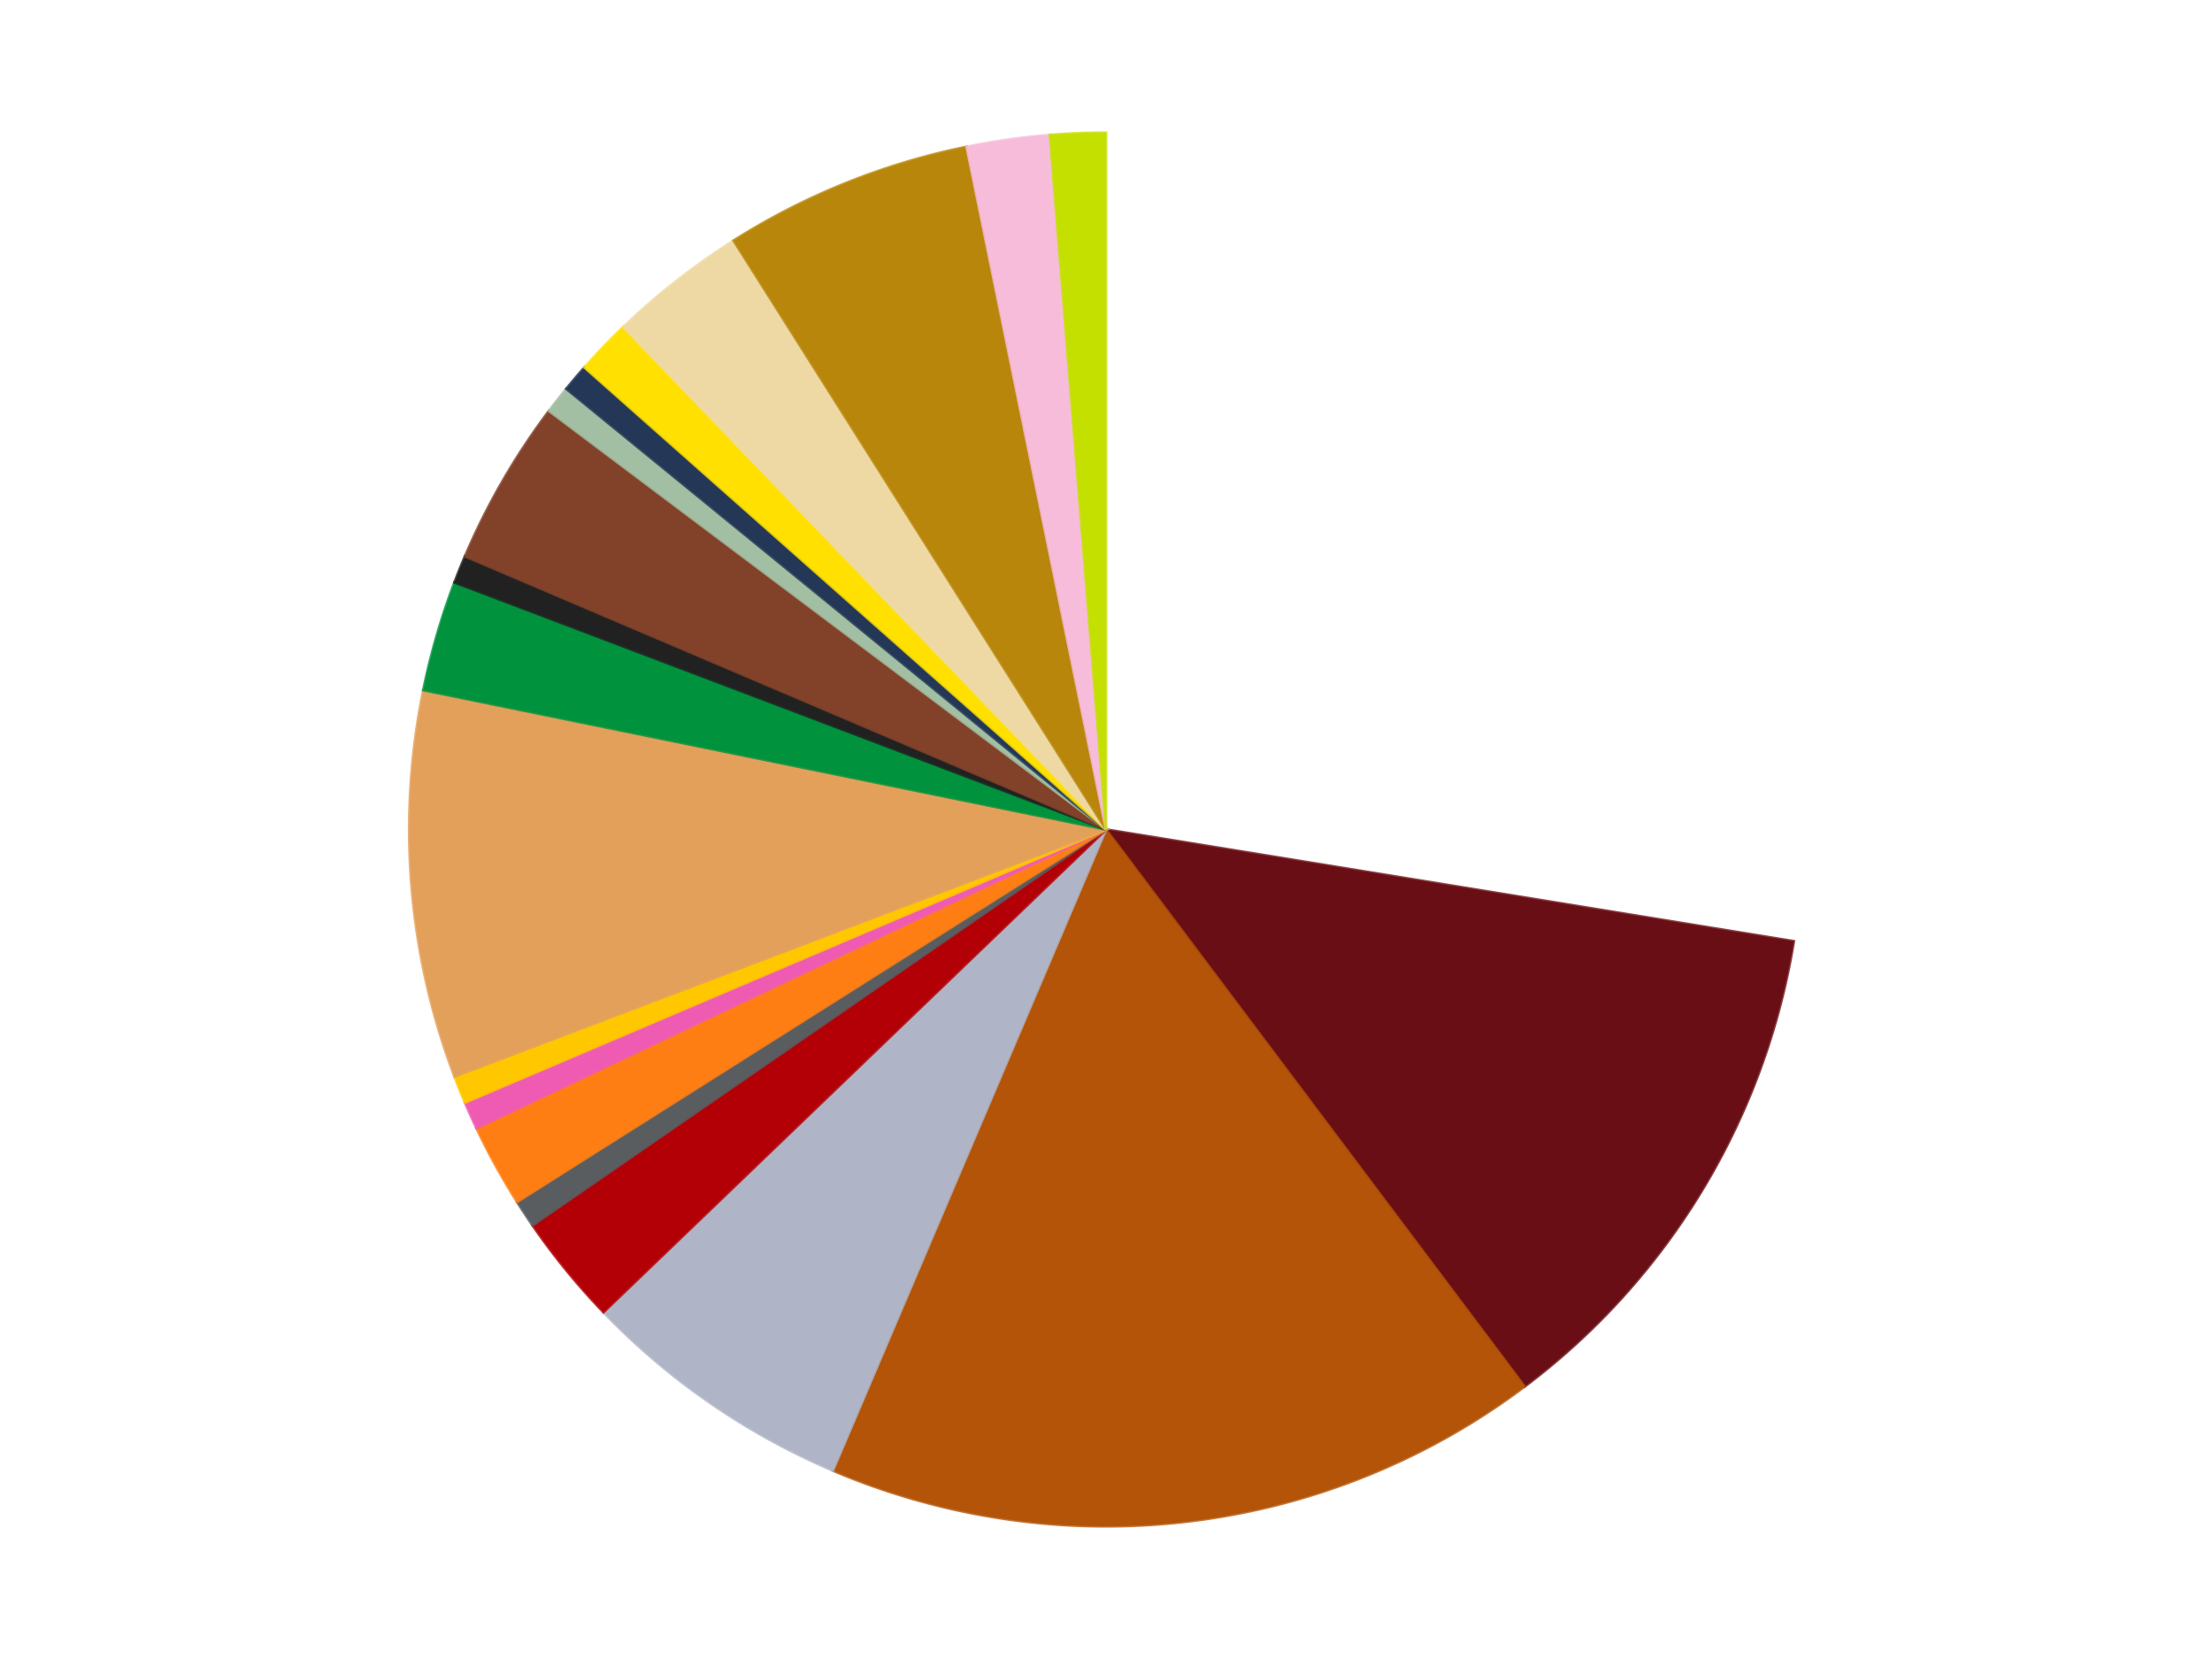 <?xml version='1.0' encoding='utf-8'?>
<svg xmlns="http://www.w3.org/2000/svg" xmlns:xlink="http://www.w3.org/1999/xlink" id="chart-07146b53-b877-4229-b697-51c834fbd459" class="pygal-chart" viewBox="0 0 800 600"><!--Generated with pygal 3.0.4 (lxml) ©Kozea 2012-2016 on 2024-07-06--><!--http://pygal.org--><!--http://github.com/Kozea/pygal--><defs><style type="text/css">#chart-07146b53-b877-4229-b697-51c834fbd459{-webkit-user-select:none;-webkit-font-smoothing:antialiased;font-family:Consolas,"Liberation Mono",Menlo,Courier,monospace}#chart-07146b53-b877-4229-b697-51c834fbd459 .title{font-family:Consolas,"Liberation Mono",Menlo,Courier,monospace;font-size:16px}#chart-07146b53-b877-4229-b697-51c834fbd459 .legends .legend text{font-family:Consolas,"Liberation Mono",Menlo,Courier,monospace;font-size:14px}#chart-07146b53-b877-4229-b697-51c834fbd459 .axis text{font-family:Consolas,"Liberation Mono",Menlo,Courier,monospace;font-size:10px}#chart-07146b53-b877-4229-b697-51c834fbd459 .axis text.major{font-family:Consolas,"Liberation Mono",Menlo,Courier,monospace;font-size:10px}#chart-07146b53-b877-4229-b697-51c834fbd459 .text-overlay text.value{font-family:Consolas,"Liberation Mono",Menlo,Courier,monospace;font-size:16px}#chart-07146b53-b877-4229-b697-51c834fbd459 .text-overlay text.label{font-family:Consolas,"Liberation Mono",Menlo,Courier,monospace;font-size:10px}#chart-07146b53-b877-4229-b697-51c834fbd459 .tooltip{font-family:Consolas,"Liberation Mono",Menlo,Courier,monospace;font-size:14px}#chart-07146b53-b877-4229-b697-51c834fbd459 text.no_data{font-family:Consolas,"Liberation Mono",Menlo,Courier,monospace;font-size:64px}
#chart-07146b53-b877-4229-b697-51c834fbd459{background-color:transparent}#chart-07146b53-b877-4229-b697-51c834fbd459 path,#chart-07146b53-b877-4229-b697-51c834fbd459 line,#chart-07146b53-b877-4229-b697-51c834fbd459 rect,#chart-07146b53-b877-4229-b697-51c834fbd459 circle{-webkit-transition:150ms;-moz-transition:150ms;transition:150ms}#chart-07146b53-b877-4229-b697-51c834fbd459 .graph &gt; .background{fill:transparent}#chart-07146b53-b877-4229-b697-51c834fbd459 .plot &gt; .background{fill:transparent}#chart-07146b53-b877-4229-b697-51c834fbd459 .graph{fill:rgba(0,0,0,.87)}#chart-07146b53-b877-4229-b697-51c834fbd459 text.no_data{fill:rgba(0,0,0,1)}#chart-07146b53-b877-4229-b697-51c834fbd459 .title{fill:rgba(0,0,0,1)}#chart-07146b53-b877-4229-b697-51c834fbd459 .legends .legend text{fill:rgba(0,0,0,.87)}#chart-07146b53-b877-4229-b697-51c834fbd459 .legends .legend:hover text{fill:rgba(0,0,0,1)}#chart-07146b53-b877-4229-b697-51c834fbd459 .axis .line{stroke:rgba(0,0,0,1)}#chart-07146b53-b877-4229-b697-51c834fbd459 .axis .guide.line{stroke:rgba(0,0,0,.54)}#chart-07146b53-b877-4229-b697-51c834fbd459 .axis .major.line{stroke:rgba(0,0,0,.87)}#chart-07146b53-b877-4229-b697-51c834fbd459 .axis text.major{fill:rgba(0,0,0,1)}#chart-07146b53-b877-4229-b697-51c834fbd459 .axis.y .guides:hover .guide.line,#chart-07146b53-b877-4229-b697-51c834fbd459 .line-graph .axis.x .guides:hover .guide.line,#chart-07146b53-b877-4229-b697-51c834fbd459 .stackedline-graph .axis.x .guides:hover .guide.line,#chart-07146b53-b877-4229-b697-51c834fbd459 .xy-graph .axis.x .guides:hover .guide.line{stroke:rgba(0,0,0,1)}#chart-07146b53-b877-4229-b697-51c834fbd459 .axis .guides:hover text{fill:rgba(0,0,0,1)}#chart-07146b53-b877-4229-b697-51c834fbd459 .reactive{fill-opacity:1.0;stroke-opacity:.8;stroke-width:1}#chart-07146b53-b877-4229-b697-51c834fbd459 .ci{stroke:rgba(0,0,0,.87)}#chart-07146b53-b877-4229-b697-51c834fbd459 .reactive.active,#chart-07146b53-b877-4229-b697-51c834fbd459 .active .reactive{fill-opacity:0.6;stroke-opacity:.9;stroke-width:4}#chart-07146b53-b877-4229-b697-51c834fbd459 .ci .reactive.active{stroke-width:1.5}#chart-07146b53-b877-4229-b697-51c834fbd459 .series text{fill:rgba(0,0,0,1)}#chart-07146b53-b877-4229-b697-51c834fbd459 .tooltip rect{fill:transparent;stroke:rgba(0,0,0,1);-webkit-transition:opacity 150ms;-moz-transition:opacity 150ms;transition:opacity 150ms}#chart-07146b53-b877-4229-b697-51c834fbd459 .tooltip .label{fill:rgba(0,0,0,.87)}#chart-07146b53-b877-4229-b697-51c834fbd459 .tooltip .label{fill:rgba(0,0,0,.87)}#chart-07146b53-b877-4229-b697-51c834fbd459 .tooltip .legend{font-size:.8em;fill:rgba(0,0,0,.54)}#chart-07146b53-b877-4229-b697-51c834fbd459 .tooltip .x_label{font-size:.6em;fill:rgba(0,0,0,1)}#chart-07146b53-b877-4229-b697-51c834fbd459 .tooltip .xlink{font-size:.5em;text-decoration:underline}#chart-07146b53-b877-4229-b697-51c834fbd459 .tooltip .value{font-size:1.5em}#chart-07146b53-b877-4229-b697-51c834fbd459 .bound{font-size:.5em}#chart-07146b53-b877-4229-b697-51c834fbd459 .max-value{font-size:.75em;fill:rgba(0,0,0,.54)}#chart-07146b53-b877-4229-b697-51c834fbd459 .map-element{fill:transparent;stroke:rgba(0,0,0,.54) !important}#chart-07146b53-b877-4229-b697-51c834fbd459 .map-element .reactive{fill-opacity:inherit;stroke-opacity:inherit}#chart-07146b53-b877-4229-b697-51c834fbd459 .color-0,#chart-07146b53-b877-4229-b697-51c834fbd459 .color-0 a:visited{stroke:#f44336;fill:#f44336}#chart-07146b53-b877-4229-b697-51c834fbd459 .color-1,#chart-07146b53-b877-4229-b697-51c834fbd459 .color-1 a:visited{stroke:#3f51b5;fill:#3f51b5}#chart-07146b53-b877-4229-b697-51c834fbd459 .color-2,#chart-07146b53-b877-4229-b697-51c834fbd459 .color-2 a:visited{stroke:#009688;fill:#009688}#chart-07146b53-b877-4229-b697-51c834fbd459 .color-3,#chart-07146b53-b877-4229-b697-51c834fbd459 .color-3 a:visited{stroke:#ffc107;fill:#ffc107}#chart-07146b53-b877-4229-b697-51c834fbd459 .color-4,#chart-07146b53-b877-4229-b697-51c834fbd459 .color-4 a:visited{stroke:#ff5722;fill:#ff5722}#chart-07146b53-b877-4229-b697-51c834fbd459 .color-5,#chart-07146b53-b877-4229-b697-51c834fbd459 .color-5 a:visited{stroke:#9c27b0;fill:#9c27b0}#chart-07146b53-b877-4229-b697-51c834fbd459 .color-6,#chart-07146b53-b877-4229-b697-51c834fbd459 .color-6 a:visited{stroke:#03a9f4;fill:#03a9f4}#chart-07146b53-b877-4229-b697-51c834fbd459 .color-7,#chart-07146b53-b877-4229-b697-51c834fbd459 .color-7 a:visited{stroke:#8bc34a;fill:#8bc34a}#chart-07146b53-b877-4229-b697-51c834fbd459 .color-8,#chart-07146b53-b877-4229-b697-51c834fbd459 .color-8 a:visited{stroke:#ff9800;fill:#ff9800}#chart-07146b53-b877-4229-b697-51c834fbd459 .color-9,#chart-07146b53-b877-4229-b697-51c834fbd459 .color-9 a:visited{stroke:#e91e63;fill:#e91e63}#chart-07146b53-b877-4229-b697-51c834fbd459 .color-10,#chart-07146b53-b877-4229-b697-51c834fbd459 .color-10 a:visited{stroke:#2196f3;fill:#2196f3}#chart-07146b53-b877-4229-b697-51c834fbd459 .color-11,#chart-07146b53-b877-4229-b697-51c834fbd459 .color-11 a:visited{stroke:#4caf50;fill:#4caf50}#chart-07146b53-b877-4229-b697-51c834fbd459 .color-12,#chart-07146b53-b877-4229-b697-51c834fbd459 .color-12 a:visited{stroke:#ffeb3b;fill:#ffeb3b}#chart-07146b53-b877-4229-b697-51c834fbd459 .color-13,#chart-07146b53-b877-4229-b697-51c834fbd459 .color-13 a:visited{stroke:#673ab7;fill:#673ab7}#chart-07146b53-b877-4229-b697-51c834fbd459 .color-14,#chart-07146b53-b877-4229-b697-51c834fbd459 .color-14 a:visited{stroke:#00bcd4;fill:#00bcd4}#chart-07146b53-b877-4229-b697-51c834fbd459 .color-15,#chart-07146b53-b877-4229-b697-51c834fbd459 .color-15 a:visited{stroke:#cddc39;fill:#cddc39}#chart-07146b53-b877-4229-b697-51c834fbd459 .color-16,#chart-07146b53-b877-4229-b697-51c834fbd459 .color-16 a:visited{stroke:#9e9e9e;fill:#9e9e9e}#chart-07146b53-b877-4229-b697-51c834fbd459 .color-17,#chart-07146b53-b877-4229-b697-51c834fbd459 .color-17 a:visited{stroke:#607d8b;fill:#607d8b}#chart-07146b53-b877-4229-b697-51c834fbd459 .color-18,#chart-07146b53-b877-4229-b697-51c834fbd459 .color-18 a:visited{stroke:#7b0f07;fill:#7b0f07}#chart-07146b53-b877-4229-b697-51c834fbd459 .color-19,#chart-07146b53-b877-4229-b697-51c834fbd459 .color-19 a:visited{stroke:#141938;fill:#141938}#chart-07146b53-b877-4229-b697-51c834fbd459 .text-overlay .color-0 text{fill:black}#chart-07146b53-b877-4229-b697-51c834fbd459 .text-overlay .color-1 text{fill:black}#chart-07146b53-b877-4229-b697-51c834fbd459 .text-overlay .color-2 text{fill:black}#chart-07146b53-b877-4229-b697-51c834fbd459 .text-overlay .color-3 text{fill:black}#chart-07146b53-b877-4229-b697-51c834fbd459 .text-overlay .color-4 text{fill:black}#chart-07146b53-b877-4229-b697-51c834fbd459 .text-overlay .color-5 text{fill:black}#chart-07146b53-b877-4229-b697-51c834fbd459 .text-overlay .color-6 text{fill:black}#chart-07146b53-b877-4229-b697-51c834fbd459 .text-overlay .color-7 text{fill:black}#chart-07146b53-b877-4229-b697-51c834fbd459 .text-overlay .color-8 text{fill:black}#chart-07146b53-b877-4229-b697-51c834fbd459 .text-overlay .color-9 text{fill:black}#chart-07146b53-b877-4229-b697-51c834fbd459 .text-overlay .color-10 text{fill:black}#chart-07146b53-b877-4229-b697-51c834fbd459 .text-overlay .color-11 text{fill:black}#chart-07146b53-b877-4229-b697-51c834fbd459 .text-overlay .color-12 text{fill:black}#chart-07146b53-b877-4229-b697-51c834fbd459 .text-overlay .color-13 text{fill:black}#chart-07146b53-b877-4229-b697-51c834fbd459 .text-overlay .color-14 text{fill:black}#chart-07146b53-b877-4229-b697-51c834fbd459 .text-overlay .color-15 text{fill:black}#chart-07146b53-b877-4229-b697-51c834fbd459 .text-overlay .color-16 text{fill:black}#chart-07146b53-b877-4229-b697-51c834fbd459 .text-overlay .color-17 text{fill:black}#chart-07146b53-b877-4229-b697-51c834fbd459 .text-overlay .color-18 text{fill:black}#chart-07146b53-b877-4229-b697-51c834fbd459 .text-overlay .color-19 text{fill:white}
#chart-07146b53-b877-4229-b697-51c834fbd459 text.no_data{text-anchor:middle}#chart-07146b53-b877-4229-b697-51c834fbd459 .guide.line{fill:none}#chart-07146b53-b877-4229-b697-51c834fbd459 .centered{text-anchor:middle}#chart-07146b53-b877-4229-b697-51c834fbd459 .title{text-anchor:middle}#chart-07146b53-b877-4229-b697-51c834fbd459 .legends .legend text{fill-opacity:1}#chart-07146b53-b877-4229-b697-51c834fbd459 .axis.x text{text-anchor:middle}#chart-07146b53-b877-4229-b697-51c834fbd459 .axis.x:not(.web) text[transform]{text-anchor:start}#chart-07146b53-b877-4229-b697-51c834fbd459 .axis.x:not(.web) text[transform].backwards{text-anchor:end}#chart-07146b53-b877-4229-b697-51c834fbd459 .axis.y text{text-anchor:end}#chart-07146b53-b877-4229-b697-51c834fbd459 .axis.y text[transform].backwards{text-anchor:start}#chart-07146b53-b877-4229-b697-51c834fbd459 .axis.y2 text{text-anchor:start}#chart-07146b53-b877-4229-b697-51c834fbd459 .axis.y2 text[transform].backwards{text-anchor:end}#chart-07146b53-b877-4229-b697-51c834fbd459 .axis .guide.line{stroke-dasharray:4,4;stroke:black}#chart-07146b53-b877-4229-b697-51c834fbd459 .axis .major.guide.line{stroke-dasharray:6,6;stroke:black}#chart-07146b53-b877-4229-b697-51c834fbd459 .horizontal .axis.y .guide.line,#chart-07146b53-b877-4229-b697-51c834fbd459 .horizontal .axis.y2 .guide.line,#chart-07146b53-b877-4229-b697-51c834fbd459 .vertical .axis.x .guide.line{opacity:0}#chart-07146b53-b877-4229-b697-51c834fbd459 .horizontal .axis.always_show .guide.line,#chart-07146b53-b877-4229-b697-51c834fbd459 .vertical .axis.always_show .guide.line{opacity:1 !important}#chart-07146b53-b877-4229-b697-51c834fbd459 .axis.y .guides:hover .guide.line,#chart-07146b53-b877-4229-b697-51c834fbd459 .axis.y2 .guides:hover .guide.line,#chart-07146b53-b877-4229-b697-51c834fbd459 .axis.x .guides:hover .guide.line{opacity:1}#chart-07146b53-b877-4229-b697-51c834fbd459 .axis .guides:hover text{opacity:1}#chart-07146b53-b877-4229-b697-51c834fbd459 .nofill{fill:none}#chart-07146b53-b877-4229-b697-51c834fbd459 .subtle-fill{fill-opacity:.2}#chart-07146b53-b877-4229-b697-51c834fbd459 .dot{stroke-width:1px;fill-opacity:1;stroke-opacity:1}#chart-07146b53-b877-4229-b697-51c834fbd459 .dot.active{stroke-width:5px}#chart-07146b53-b877-4229-b697-51c834fbd459 .dot.negative{fill:transparent}#chart-07146b53-b877-4229-b697-51c834fbd459 text,#chart-07146b53-b877-4229-b697-51c834fbd459 tspan{stroke:none !important}#chart-07146b53-b877-4229-b697-51c834fbd459 .series text.active{opacity:1}#chart-07146b53-b877-4229-b697-51c834fbd459 .tooltip rect{fill-opacity:.95;stroke-width:.5}#chart-07146b53-b877-4229-b697-51c834fbd459 .tooltip text{fill-opacity:1}#chart-07146b53-b877-4229-b697-51c834fbd459 .showable{visibility:hidden}#chart-07146b53-b877-4229-b697-51c834fbd459 .showable.shown{visibility:visible}#chart-07146b53-b877-4229-b697-51c834fbd459 .gauge-background{fill:rgba(229,229,229,1);stroke:none}#chart-07146b53-b877-4229-b697-51c834fbd459 .bg-lines{stroke:transparent;stroke-width:2px}</style><script type="text/javascript">window.pygal = window.pygal || {};window.pygal.config = window.pygal.config || {};window.pygal.config['07146b53-b877-4229-b697-51c834fbd459'] = {"allow_interruptions": false, "box_mode": "extremes", "classes": ["pygal-chart"], "css": ["file://style.css", "file://graph.css"], "defs": [], "disable_xml_declaration": false, "dots_size": 2.5, "dynamic_print_values": false, "explicit_size": false, "fill": false, "force_uri_protocol": "https", "formatter": null, "half_pie": false, "height": 600, "include_x_axis": false, "inner_radius": 0, "interpolate": null, "interpolation_parameters": {}, "interpolation_precision": 250, "inverse_y_axis": false, "js": ["//kozea.github.io/pygal.js/2.0.x/pygal-tooltips.min.js"], "legend_at_bottom": false, "legend_at_bottom_columns": null, "legend_box_size": 12, "logarithmic": false, "margin": 20, "margin_bottom": null, "margin_left": null, "margin_right": null, "margin_top": null, "max_scale": 16, "min_scale": 4, "missing_value_fill_truncation": "x", "no_data_text": "No data", "no_prefix": false, "order_min": null, "pretty_print": false, "print_labels": false, "print_values": false, "print_values_position": "center", "print_zeroes": true, "range": null, "rounded_bars": null, "secondary_range": null, "show_dots": true, "show_legend": false, "show_minor_x_labels": true, "show_minor_y_labels": true, "show_only_major_dots": false, "show_x_guides": false, "show_x_labels": true, "show_y_guides": true, "show_y_labels": true, "spacing": 10, "stack_from_top": false, "strict": false, "stroke": true, "stroke_style": null, "style": {"background": "transparent", "ci_colors": [], "colors": ["#F44336", "#3F51B5", "#009688", "#FFC107", "#FF5722", "#9C27B0", "#03A9F4", "#8BC34A", "#FF9800", "#E91E63", "#2196F3", "#4CAF50", "#FFEB3B", "#673AB7", "#00BCD4", "#CDDC39", "#9E9E9E", "#607D8B"], "dot_opacity": "1", "font_family": "Consolas, \"Liberation Mono\", Menlo, Courier, monospace", "foreground": "rgba(0, 0, 0, .87)", "foreground_strong": "rgba(0, 0, 0, 1)", "foreground_subtle": "rgba(0, 0, 0, .54)", "guide_stroke_color": "black", "guide_stroke_dasharray": "4,4", "label_font_family": "Consolas, \"Liberation Mono\", Menlo, Courier, monospace", "label_font_size": 10, "legend_font_family": "Consolas, \"Liberation Mono\", Menlo, Courier, monospace", "legend_font_size": 14, "major_guide_stroke_color": "black", "major_guide_stroke_dasharray": "6,6", "major_label_font_family": "Consolas, \"Liberation Mono\", Menlo, Courier, monospace", "major_label_font_size": 10, "no_data_font_family": "Consolas, \"Liberation Mono\", Menlo, Courier, monospace", "no_data_font_size": 64, "opacity": "1.0", "opacity_hover": "0.6", "plot_background": "transparent", "stroke_opacity": ".8", "stroke_opacity_hover": ".9", "stroke_width": "1", "stroke_width_hover": "4", "title_font_family": "Consolas, \"Liberation Mono\", Menlo, Courier, monospace", "title_font_size": 16, "tooltip_font_family": "Consolas, \"Liberation Mono\", Menlo, Courier, monospace", "tooltip_font_size": 14, "transition": "150ms", "value_background": "rgba(229, 229, 229, 1)", "value_colors": [], "value_font_family": "Consolas, \"Liberation Mono\", Menlo, Courier, monospace", "value_font_size": 16, "value_label_font_family": "Consolas, \"Liberation Mono\", Menlo, Courier, monospace", "value_label_font_size": 10}, "title": null, "tooltip_border_radius": 0, "tooltip_fancy_mode": true, "truncate_label": null, "truncate_legend": null, "width": 800, "x_label_rotation": 0, "x_labels": null, "x_labels_major": null, "x_labels_major_count": null, "x_labels_major_every": null, "x_title": null, "xrange": null, "y_label_rotation": 0, "y_labels": null, "y_labels_major": null, "y_labels_major_count": null, "y_labels_major_every": null, "y_title": null, "zero": 0, "legends": ["White", "Dark Red", "Dark Orange", "Light Bluish Gray", "Red", "Dark Bluish Gray", "Orange", "Dark Pink", "Bright Light Orange", "Medium Nougat", "Green", "Black", "Reddish Brown", "Sand Green", "Dark Blue", "Yellow", "Tan", "Metallic Gold", "Bright Pink", "Lime"]}</script><script type="text/javascript" xlink:href="https://kozea.github.io/pygal.js/2.0.x/pygal-tooltips.min.js"/></defs><title>Pygal</title><g class="graph pie-graph vertical"><rect x="0" y="0" width="800" height="600" class="background"/><g transform="translate(20, 20)" class="plot"><rect x="0" y="0" width="760" height="560" class="background"/><g class="series serie-0 color-0"><g class="slices"><g class="slice" style="fill: #FFFFFF; stroke: #FFFFFF"><path d="M380 28 A252 252 0 0 1 628.737 320.424 L380 280 A0 0 0 0 0 380 280 z" class="slice reactive tooltip-trigger"/><desc class="value">43</desc><desc class="x centered">475.97575083034724</desc><desc class="y centered">198.3626601820521</desc></g></g></g><g class="series serie-1 color-1"><g class="slices"><g class="slice" style="fill: #6A0E15; stroke: #6A0E15"><path d="M628.737 320.424 A252 252 0 0 1 531.387 481.46 L380 280 A0 0 0 0 0 380 280 z" class="slice reactive tooltip-trigger"/><desc class="value">19</desc><desc class="x centered">487.8284403099824</desc><desc class="y centered">345.1845645863848</desc></g></g></g><g class="series serie-2 color-2"><g class="slices"><g class="slice" style="fill: #B35408; stroke: #B35408"><path d="M531.387 481.46 A252 252 0 0 1 281.224 511.835 L380 280 A0 0 0 0 0 380 280 z" class="slice reactive tooltip-trigger"/><desc class="value">26</desc><desc class="x centered">395.1876217121707</desc><desc class="y centered">405.0813181363548</desc></g></g></g><g class="series serie-3 color-3"><g class="slices"><g class="slice" style="fill: #AFB5C7; stroke: #AFB5C7"><path d="M281.224 511.835 A252 252 0 0 1 198.257 454.567 L380 280 A0 0 0 0 0 380 280 z" class="slice reactive tooltip-trigger"/><desc class="value">10</desc><desc class="x centered">308.4238419118744</desc><desc class="y centered">383.6959671026007</desc></g></g></g><g class="series serie-4 color-4"><g class="slices"><g class="slice" style="fill: #B30006; stroke: #B30006"><path d="M198.257 454.567 A252 252 0 0 1 172.608 423.152 L380 280 A0 0 0 0 0 380 280 z" class="slice reactive tooltip-trigger"/><desc class="value">4</desc><desc class="x centered">282.3997748097156</desc><desc class="y centered">359.6881173250176</desc></g></g></g><g class="series serie-5 color-5"><g class="slices"><g class="slice" style="fill: #595D60; stroke: #595D60"><path d="M172.608 423.152 A252 252 0 0 1 167.012 414.685 L380 280 A0 0 0 0 0 380 280 z" class="slice reactive tooltip-trigger"/><desc class="value">1</desc><desc class="x centered">274.8837265259595</desc><desc class="y centered">349.4735133049332</desc></g></g></g><g class="series serie-6 color-6"><g class="slices"><g class="slice" style="fill: #FF7E14; stroke: #FF7E14"><path d="M167.012 414.685 A252 252 0 0 1 152.33 388.031 L380 280 A0 0 0 0 0 380 280 z" class="slice reactive tooltip-trigger"/><desc class="value">3</desc><desc class="x centered">269.63429097857215</desc><desc class="y centered">340.7898862657064</desc></g></g></g><g class="series serie-7 color-7"><g class="slices"><g class="slice" style="fill: #EF5BB3; stroke: #EF5BB3"><path d="M152.33 388.031 A252 252 0 0 1 148.165 378.776 L380 280 A0 0 0 0 0 380 280 z" class="slice reactive tooltip-trigger"/><desc class="value">1</desc><desc class="x centered">265.1006194049967</desc><desc class="y centered">331.71201348704733</desc></g></g></g><g class="series serie-8 color-8"><g class="slices"><g class="slice" style="fill: #FFC700; stroke: #FFC700"><path d="M148.165 378.776 A252 252 0 0 1 144.376 369.36 L380 280 A0 0 0 0 0 380 280 z" class="slice reactive tooltip-trigger"/><desc class="value">1</desc><desc class="x centered">263.111570174738</desc><desc class="y centered">327.0435433719103</desc></g></g></g><g class="series serie-9 color-9"><g class="slices"><g class="slice" style="fill: #E3A05B; stroke: #E3A05B"><path d="M144.376 369.36 A252 252 0 0 1 133.093 229.594 L380 280 A0 0 0 0 0 380 280 z" class="slice reactive tooltip-trigger"/><desc class="value">14</desc><desc class="x centered">254.40857917508953</desc><desc class="y centered">290.13878765830754</desc></g></g></g><g class="series serie-10 color-10"><g class="slices"><g class="slice" style="fill: #00923D; stroke: #00923D"><path d="M133.093 229.594 A252 252 0 0 1 144.376 190.64 L380 280 A0 0 0 0 0 380 280 z" class="slice reactive tooltip-trigger"/><desc class="value">4</desc><desc class="x centered">258.9747179344471</desc><desc class="y centered">244.94459954652703</desc></g></g></g><g class="series serie-11 color-11"><g class="slices"><g class="slice" style="fill: #212121; stroke: #212121"><path d="M144.376 190.64 A252 252 0 0 1 148.165 181.224 L380 280 A0 0 0 0 0 380 280 z" class="slice reactive tooltip-trigger"/><desc class="value">1</desc><desc class="x centered">263.111570174738</desc><desc class="y centered">232.95645662808977</desc></g></g></g><g class="series serie-12 color-12"><g class="slices"><g class="slice" style="fill: #82422A; stroke: #82422A"><path d="M148.165 181.224 A252 252 0 0 1 178.54 128.613 L380 280 A0 0 0 0 0 380 280 z" class="slice reactive tooltip-trigger"/><desc class="value">6</desc><desc class="x centered">270.8807991231607</desc><desc class="y centered">217.0</desc></g></g></g><g class="series serie-13 color-13"><g class="slices"><g class="slice" style="fill: #A2BFA3; stroke: #A2BFA3"><path d="M178.54 128.613 A252 252 0 0 1 184.8 120.624 L380 280 A0 0 0 0 0 380 280 z" class="slice reactive tooltip-trigger"/><desc class="value">1</desc><desc class="x centered">280.81488144325965</desc><desc class="y centered">202.29342204880362</desc></g></g></g><g class="series serie-14 color-14"><g class="slices"><g class="slice" style="fill: #243757; stroke: #243757"><path d="M184.8 120.624 A252 252 0 0 1 191.375 112.893 L380 280 A0 0 0 0 0 380 280 z" class="slice reactive tooltip-trigger"/><desc class="value">1</desc><desc class="x centered">284.0242491696527</desc><desc class="y centered">198.3626601820522</desc></g></g></g><g class="series serie-15 color-15"><g class="slices"><g class="slice" style="fill: #FFE001; stroke: #FFE001"><path d="M191.375 112.893 A252 252 0 0 1 205.433 98.257 L380 280 A0 0 0 0 0 380 280 z" class="slice reactive tooltip-trigger"/><desc class="value">2</desc><desc class="x centered">289.1284916346793</desc><desc class="y centered">192.71673145779056</desc></g></g></g><g class="series serie-16 color-16"><g class="slices"><g class="slice" style="fill: #EED9A4; stroke: #EED9A4"><path d="M205.433 98.257 A252 252 0 0 1 245.315 67.012 L380 280 A0 0 0 0 0 380 280 z" class="slice reactive tooltip-trigger"/><desc class="value">5</desc><desc class="x centered">302.2934220488034</desc><desc class="y centered">180.81488144325982</desc></g></g></g><g class="series serie-17 color-17"><g class="slices"><g class="slice" style="fill: #B8860B; stroke: #B8860B"><path d="M245.315 67.012 A252 252 0 0 1 329.594 33.093 L380 280 A0 0 0 0 0 380 280 z" class="slice reactive tooltip-trigger"/><desc class="value">9</desc><desc class="x centered">332.9564566280896</desc><desc class="y centered">163.11157017473806</desc></g></g></g><g class="series serie-18 color-18"><g class="slices"><g class="slice" style="fill: #F7BCDA; stroke: #F7BCDA"><path d="M329.594 33.093 A252 252 0 0 1 359.722 28.817 L380 280 A0 0 0 0 0 380 280 z" class="slice reactive tooltip-trigger"/><desc class="value">3</desc><desc class="x centered">362.2966887314781</desc><desc class="y centered">155.24987867689336</desc></g></g></g><g class="series serie-19 color-19"><g class="slices"><g class="slice" style="fill: #C4E000; stroke: #C4E000"><path d="M359.722 28.817 A252 252 0 0 1 380 28 L380 280 A0 0 0 0 0 380 280 z" class="slice reactive tooltip-trigger"/><desc class="value">2</desc><desc class="x centered">374.9264915462136</desc><desc class="y centered">154.10218623038224</desc></g></g></g></g><g class="titles"/><g transform="translate(20, 20)" class="plot overlay"><g class="series serie-0 color-0"/><g class="series serie-1 color-1"/><g class="series serie-2 color-2"/><g class="series serie-3 color-3"/><g class="series serie-4 color-4"/><g class="series serie-5 color-5"/><g class="series serie-6 color-6"/><g class="series serie-7 color-7"/><g class="series serie-8 color-8"/><g class="series serie-9 color-9"/><g class="series serie-10 color-10"/><g class="series serie-11 color-11"/><g class="series serie-12 color-12"/><g class="series serie-13 color-13"/><g class="series serie-14 color-14"/><g class="series serie-15 color-15"/><g class="series serie-16 color-16"/><g class="series serie-17 color-17"/><g class="series serie-18 color-18"/><g class="series serie-19 color-19"/></g><g transform="translate(20, 20)" class="plot text-overlay"><g class="series serie-0 color-0"/><g class="series serie-1 color-1"/><g class="series serie-2 color-2"/><g class="series serie-3 color-3"/><g class="series serie-4 color-4"/><g class="series serie-5 color-5"/><g class="series serie-6 color-6"/><g class="series serie-7 color-7"/><g class="series serie-8 color-8"/><g class="series serie-9 color-9"/><g class="series serie-10 color-10"/><g class="series serie-11 color-11"/><g class="series serie-12 color-12"/><g class="series serie-13 color-13"/><g class="series serie-14 color-14"/><g class="series serie-15 color-15"/><g class="series serie-16 color-16"/><g class="series serie-17 color-17"/><g class="series serie-18 color-18"/><g class="series serie-19 color-19"/></g><g transform="translate(20, 20)" class="plot tooltip-overlay"><g transform="translate(0 0)" style="opacity: 0" class="tooltip"><rect rx="0" ry="0" width="0" height="0" class="tooltip-box"/><g class="text"/></g></g></g></svg>
